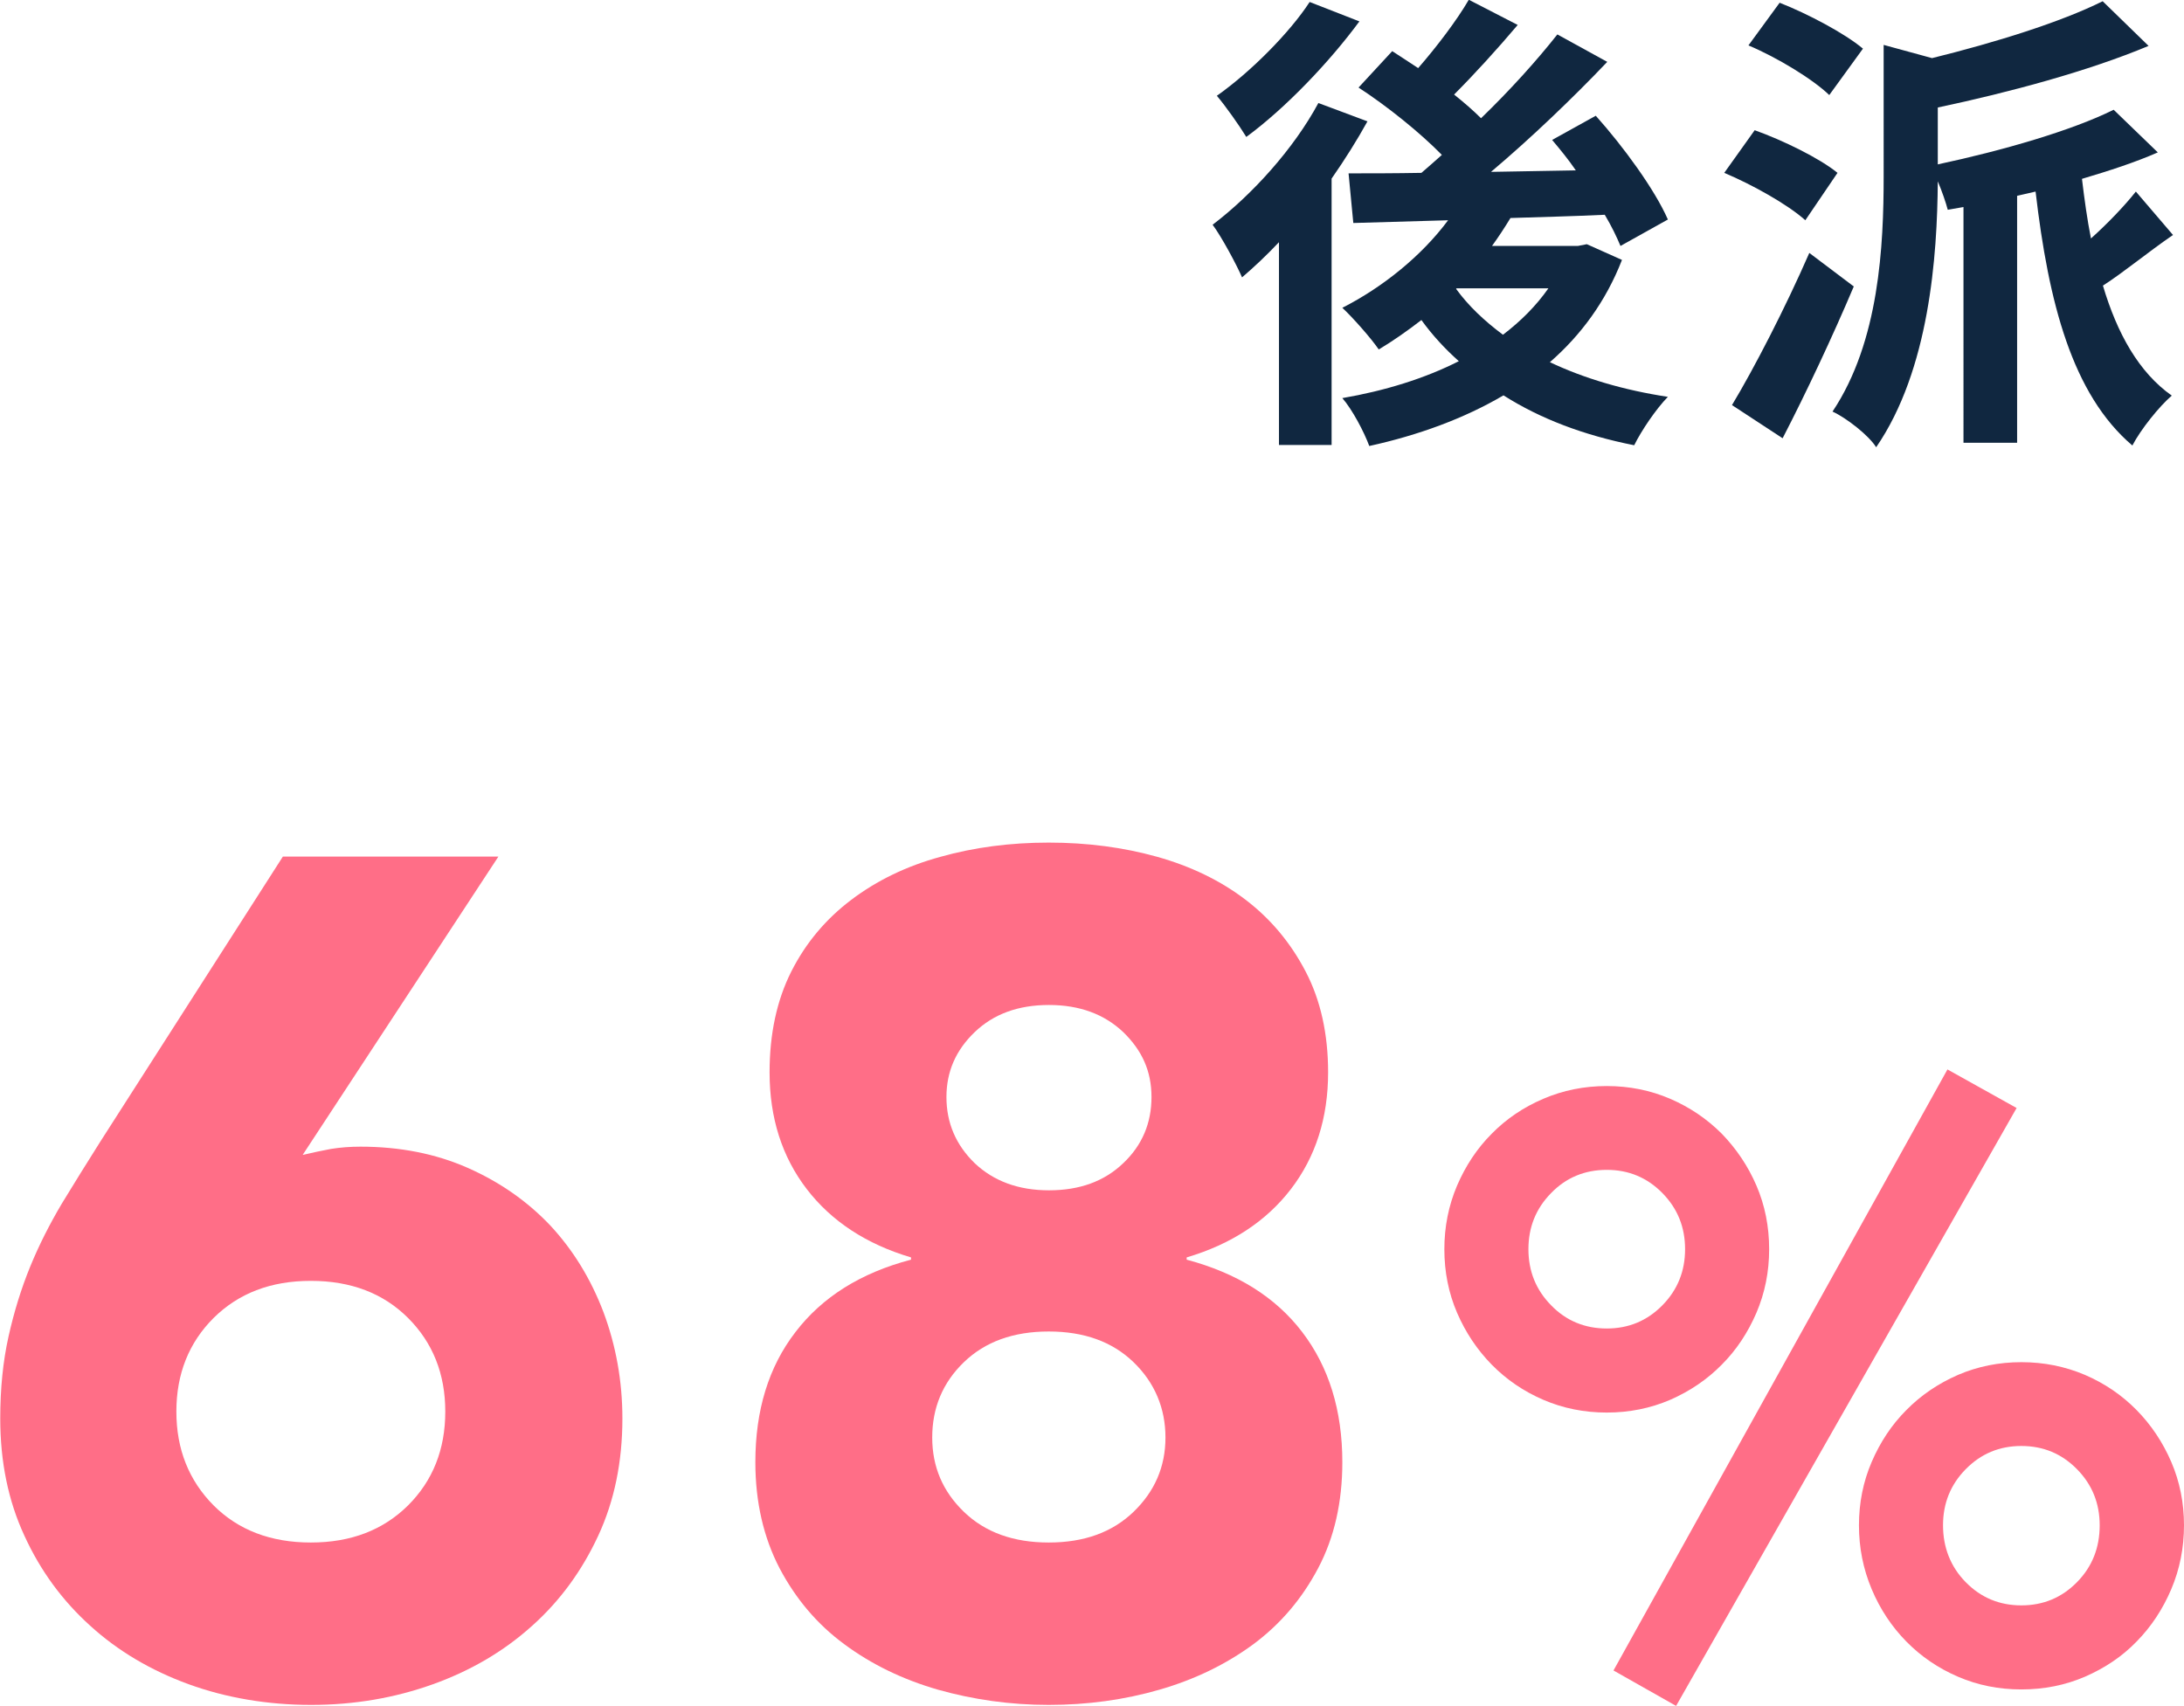 <?xml version="1.0" encoding="UTF-8"?><svg id="_レイヤー_2" xmlns="http://www.w3.org/2000/svg" viewBox="0 0 87.55 68.39"><defs><style>.cls-1{fill:#ff6e87;}.cls-2{fill:#102740;}</style></defs><g id="_レイヤー_1-2"><g><path class="cls-1" d="M12.14,46.3c.38-.09,.76-.17,1.13-.24,.38-.06,.77-.09,1.18-.09,1.57,0,3.01,.28,4.3,.85,1.29,.57,2.39,1.34,3.31,2.31,.91,.98,1.62,2.13,2.13,3.47,.5,1.34,.76,2.76,.76,4.27,0,1.73-.32,3.3-.97,4.7-.65,1.4-1.53,2.61-2.65,3.61-1.12,1.01-2.44,1.79-3.97,2.34-1.53,.55-3.16,.83-4.89,.83s-3.4-.28-4.91-.83c-1.51-.55-2.83-1.33-3.94-2.34-1.12-1.01-2-2.21-2.64-3.61-.65-1.4-.97-2.97-.97-4.7,0-1.2,.11-2.29,.33-3.28,.22-.99,.51-1.93,.87-2.81,.36-.88,.79-1.72,1.27-2.53,.49-.8,1-1.63,1.54-2.48l7.32-11.43h8.64l-7.84,11.95Zm5.71,10.29c0-1.51-.5-2.76-1.49-3.75-.99-.99-2.29-1.49-3.9-1.49s-2.9,.5-3.9,1.49c-.99,.99-1.49,2.24-1.49,3.75s.5,2.76,1.49,3.76c.99,.99,2.29,1.49,3.9,1.49s2.9-.5,3.9-1.49c.99-.99,1.49-2.24,1.49-3.76"/><path class="cls-1" d="M30.85,42.99c0-1.54,.29-2.89,.87-4.04,.58-1.15,1.39-2.11,2.41-2.88,1.02-.77,2.21-1.35,3.57-1.72,1.35-.38,2.8-.57,4.34-.57s2.99,.19,4.35,.57c1.35,.38,2.53,.95,3.54,1.72,1.01,.77,1.81,1.73,2.41,2.88,.6,1.15,.9,2.5,.9,4.04,0,1.83-.5,3.39-1.49,4.68-.99,1.29-2.39,2.21-4.18,2.74v.09c2.02,.54,3.56,1.5,4.63,2.9,1.07,1.4,1.61,3.14,1.61,5.22,0,1.6-.32,3.02-.97,4.25-.65,1.23-1.51,2.24-2.6,3.05-1.09,.8-2.34,1.41-3.76,1.82-1.42,.41-2.9,.61-4.44,.61s-3.02-.21-4.44-.61c-1.42-.41-2.67-1.02-3.75-1.82-1.09-.8-1.95-1.82-2.6-3.05-.64-1.23-.97-2.65-.97-4.25,0-2.08,.53-3.82,1.61-5.22,1.07-1.4,2.61-2.37,4.63-2.9v-.09c-1.79-.53-3.19-1.45-4.18-2.74-.99-1.29-1.49-2.85-1.49-4.68m6.52,14.64c0,1.17,.42,2.16,1.27,2.98,.85,.82,1.98,1.23,3.4,1.23s2.55-.41,3.4-1.23c.85-.82,1.28-1.81,1.28-2.98s-.43-2.2-1.28-3.02c-.85-.82-1.98-1.23-3.4-1.23s-2.55,.41-3.4,1.23c-.85,.82-1.27,1.83-1.27,3.02m.57-13.65c0,1.04,.38,1.92,1.13,2.65,.76,.72,1.75,1.09,2.98,1.09s2.22-.36,2.98-1.09c.76-.72,1.13-1.61,1.13-2.65s-.38-1.87-1.13-2.6c-.76-.72-1.75-1.09-2.98-1.09s-2.22,.36-2.98,1.09c-.76,.73-1.13,1.59-1.13,2.6"/><path class="cls-1" d="M57.9,50.08c0-.9,.17-1.75,.51-2.55,.34-.79,.8-1.49,1.39-2.08,.58-.59,1.27-1.06,2.07-1.4,.79-.34,1.64-.51,2.54-.51s1.75,.17,2.54,.51c.79,.34,1.48,.81,2.07,1.4,.58,.6,1.05,1.29,1.39,2.08,.34,.79,.51,1.64,.51,2.55s-.17,1.75-.51,2.55c-.34,.79-.8,1.49-1.39,2.08-.58,.59-1.27,1.06-2.07,1.41-.79,.34-1.64,.51-2.54,.51s-1.75-.17-2.54-.51c-.79-.34-1.48-.81-2.07-1.41-.58-.59-1.05-1.29-1.39-2.08-.34-.79-.51-1.64-.51-2.55m9.65,0c0-.88-.3-1.63-.91-2.25-.61-.62-1.35-.93-2.23-.93s-1.63,.31-2.23,.93c-.61,.62-.91,1.37-.91,2.25s.3,1.63,.91,2.25c.6,.62,1.35,.93,2.23,.93s1.62-.31,2.23-.93,.91-1.37,.91-2.25m10.51-7.21l2.78,1.55-13.65,23.97-2.51-1.42,13.39-24.1Zm-3.54,18.28c0-.9,.17-1.75,.51-2.54,.34-.79,.8-1.49,1.39-2.08,.58-.59,1.27-1.06,2.07-1.41,.79-.34,1.64-.51,2.54-.51s1.75,.17,2.55,.51c.79,.34,1.48,.81,2.07,1.41,.58,.59,1.05,1.29,1.39,2.08,.34,.79,.51,1.64,.51,2.54s-.17,1.76-.51,2.56c-.34,.8-.8,1.5-1.39,2.1-.58,.6-1.27,1.06-2.07,1.41-.79,.34-1.64,.51-2.55,.51s-1.75-.17-2.54-.51c-.79-.34-1.48-.81-2.07-1.41-.58-.59-1.05-1.29-1.39-2.1-.34-.81-.51-1.66-.51-2.56m9.65,0c0-.88-.3-1.63-.91-2.25-.61-.62-1.35-.93-2.23-.93s-1.62,.31-2.23,.93c-.61,.62-.91,1.37-.91,2.25s.3,1.66,.91,2.28c.61,.62,1.35,.93,2.23,.93s1.62-.31,2.23-.93c.61-.62,.91-1.38,.91-2.28"/><path class="cls-2" d="M54.82,4.86c-.42,.76-.91,1.54-1.44,2.3v10.68h-2.11V9.71c-.5,.53-.99,.99-1.48,1.41-.21-.49-.82-1.63-1.18-2.11,1.58-1.2,3.25-3.04,4.24-4.88l1.98,.74Zm-.32-4.01c-1.2,1.63-2.96,3.48-4.54,4.64-.28-.46-.84-1.25-1.18-1.65,1.35-.95,2.92-2.53,3.72-3.76l2,.78Zm10.52,9.57c-.65,1.67-1.65,3.02-2.89,4.1,1.37,.65,2.96,1.12,4.73,1.39-.47,.48-1.06,1.35-1.35,1.94-2.02-.4-3.76-1.06-5.24-2-1.58,.93-3.42,1.6-5.38,2.03-.21-.57-.68-1.46-1.08-1.92,1.69-.29,3.29-.78,4.67-1.48-.55-.49-1.06-1.04-1.5-1.65-.57,.44-1.14,.84-1.71,1.18-.3-.44-1.03-1.27-1.46-1.67,1.61-.82,3.17-2.07,4.24-3.51l-3.8,.11-.19-1.99c.85,0,1.84,0,2.92-.02,.27-.23,.55-.48,.82-.72-.87-.89-2.2-1.96-3.34-2.7l1.35-1.46c.32,.21,.68,.44,1.04,.68,.74-.85,1.54-1.9,2.03-2.74l1.96,1.01c-.82,.97-1.75,1.99-2.55,2.79,.4,.32,.78,.65,1.08,.95,1.16-1.12,2.24-2.32,3.06-3.36l2,1.1c-1.37,1.44-3.06,3.06-4.66,4.41l3.4-.06c-.3-.44-.63-.84-.95-1.22l1.75-.97c1.1,1.23,2.36,2.95,2.89,4.16l-1.9,1.06c-.15-.36-.36-.8-.63-1.25-1.25,.06-2.54,.09-3.78,.13-.23,.38-.48,.76-.74,1.12h3.44l.36-.07,1.41,.63Zm-6.65,1.16c.49,.68,1.14,1.29,1.88,1.84,.72-.55,1.33-1.16,1.82-1.86h-3.68l-.02,.02Z"/><path class="cls-2" d="M72.37,8.83c-.7-.63-2.13-1.43-3.25-1.9l1.22-1.71c1.12,.4,2.6,1.12,3.32,1.71l-1.29,1.9Zm1.94,2.66c-.86,2.03-1.9,4.24-2.85,6.08l-2.03-1.33c.88-1.46,2.13-3.88,3.1-6.1l1.79,1.35Zm-.97-7.67c-.67-.65-2.11-1.52-3.25-2l1.25-1.71c1.12,.44,2.6,1.22,3.34,1.84l-1.35,1.86Zm13.77,5.6c-1.01,.69-1.98,1.5-2.81,2.03,.57,1.92,1.44,3.48,2.76,4.41-.51,.44-1.24,1.35-1.58,2-2.41-2.05-3.36-5.72-3.88-10.18l-.74,.17v9.9h-2.15V8.3l-.63,.11c-.08-.3-.23-.74-.4-1.14-.02,3-.34,7.56-2.47,10.66-.3-.48-1.2-1.18-1.75-1.43,1.88-2.81,2.05-6.67,2.05-9.44V1.8l1.94,.53c2.55-.63,5.15-1.44,6.84-2.28l1.84,1.79c-2.41,1.01-5.57,1.86-8.45,2.47v2.28c2.58-.55,5.36-1.35,7.05-2.19l1.77,1.71c-.91,.4-1.96,.74-3.04,1.06,.1,.84,.21,1.63,.36,2.39,.66-.59,1.35-1.31,1.8-1.88l1.48,1.73Z"/></g></g></svg>